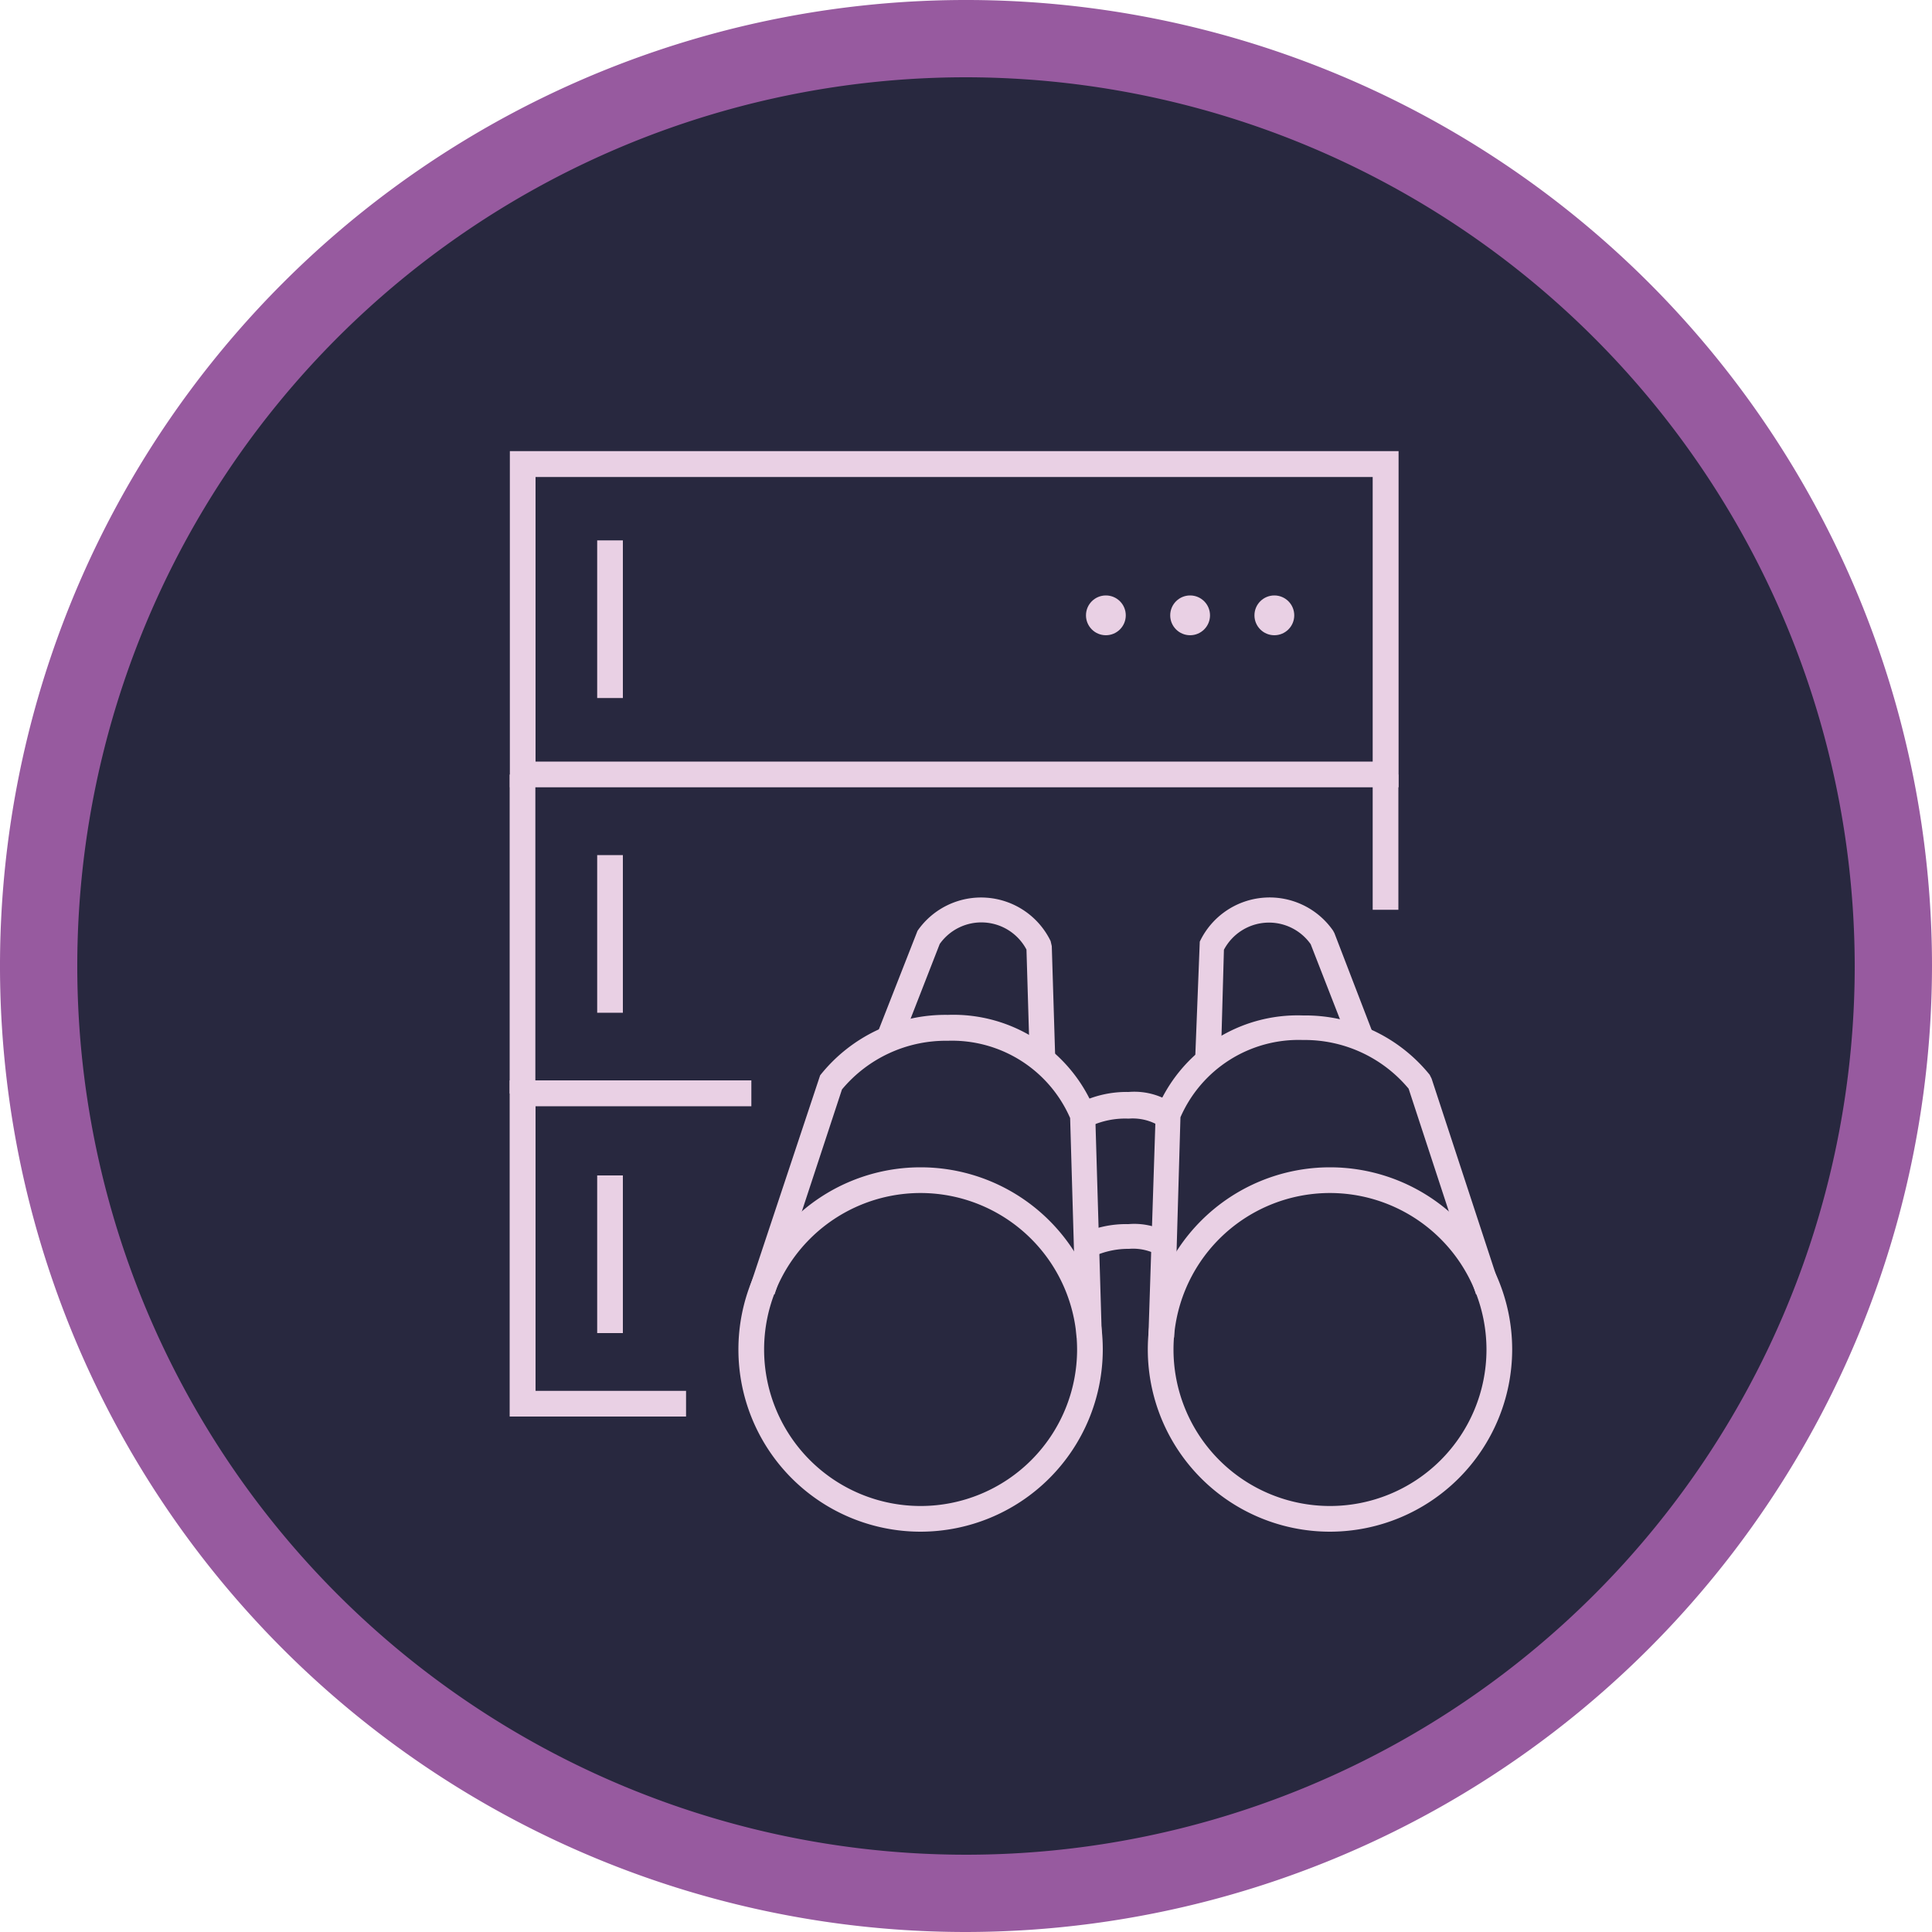 <svg xmlns="http://www.w3.org/2000/svg" id="Layer_1" data-name="Layer 1" viewBox="0 0 100 100"><defs><style>.cls-1{fill:#28283f;}.cls-2{fill:#975a9f;}.cls-3{fill:#e9d0e4;}</style></defs><title>sendio-server-recon</title><circle class="cls-1" cx="50" cy="50" r="48"></circle><path class="cls-2" d="M50,100a50,50,0,1,1,50-50A50.06,50.06,0,0,1,50,100ZM50,4A46,46,0,1,0,96,50,46.05,46.05,0,0,0,50,4Z"></path><path class="cls-3" d="M72.39,40.75h-46V23.35h46ZM27.72,39.42H71.05V24.69H27.72Z"></path><polygon class="cls-3" points="35.51 73.32 26.38 73.32 26.38 55.92 38.89 55.92 38.89 57.26 27.72 57.26 27.72 71.99 35.51 71.99 35.51 73.32"></polygon><rect class="cls-3" x="30.91" y="27.97" width="1.33" height="8.16"></rect><rect class="cls-3" x="30.91" y="44.26" width="1.33" height="8.16"></rect><rect class="cls-3" x="30.91" y="60.84" width="1.33" height="8.16"></rect><circle class="cls-3" cx="57.24" cy="31.85" r="1.03"></circle><circle class="cls-3" cx="61.6" cy="31.85" r="1.03"></circle><circle class="cls-3" cx="65.96" cy="31.85" r="1.03"></circle><path class="cls-3" d="M47.65,79.28a9.43,9.43,0,1,1,9.43-9.43A9.44,9.44,0,0,1,47.65,79.28Zm0-17.53a8.1,8.1,0,1,0,8.1,8.1A8.11,8.11,0,0,0,47.65,61.75Z"></path><path class="cls-3" d="M55.72,69.23l-.33-11.36a6.67,6.67,0,0,0-6.33-4,7,7,0,0,0-5.48,2.52L40.09,67l-1.27-.42,3.63-10.92a8.28,8.28,0,0,1,6.61-3.13,7.89,7.89,0,0,1,7.63,5l0,.2.34,11.47Z"></path><path class="cls-3" d="M53.3,54.86l-.17-5.71a2.64,2.64,0,0,0-4.49-.29l-2,5.13-1.24-.48,2.09-5.33a4,4,0,0,1,6.89.53l.06.26.18,5.85Z"></path><path class="cls-3" d="M68.84,79.28a9.43,9.43,0,1,1,9.43-9.43A9.44,9.44,0,0,1,68.84,79.28Zm0-17.53a8.1,8.1,0,1,0,8.1,8.1A8.11,8.11,0,0,0,68.84,61.75Z"></path><path class="cls-3" d="M60.77,69.23l-1.33,0,.38-11.67a7.89,7.89,0,0,1,7.63-5A8.28,8.28,0,0,1,74,55.63l.1.2,3.52,10.73L76.4,67,72.91,56.35a7,7,0,0,0-5.48-2.52,6.67,6.67,0,0,0-6.33,4Z"></path><path class="cls-3" d="M63.19,54.86l-1.33,0,.24-6.12A4,4,0,0,1,69,48.17l.07.13,2,5.2L69.84,54l-2-5.13a2.64,2.64,0,0,0-4.49.29Z"></path><path class="cls-3" d="M56.4,58.31l-.69-1.14a5.53,5.53,0,0,1,2.71-.65,3.58,3.58,0,0,1,2.49.74l-.93,1h0a2.65,2.65,0,0,0-1.56-.36A4.28,4.28,0,0,0,56.4,58.31Z"></path><path class="cls-3" d="M56.4,65.13,55.71,64a5.53,5.53,0,0,1,2.7-.64,3.59,3.59,0,0,1,2.49.73L60,65h0a2.66,2.66,0,0,0-1.56-.36A4.32,4.32,0,0,0,56.4,65.13Z"></path><rect class="cls-3" x="26.38" y="40.09" width="1.33" height="16.51"></rect><rect class="cls-3" x="71.05" y="40.09" width="1.33" height="7"></rect></svg>